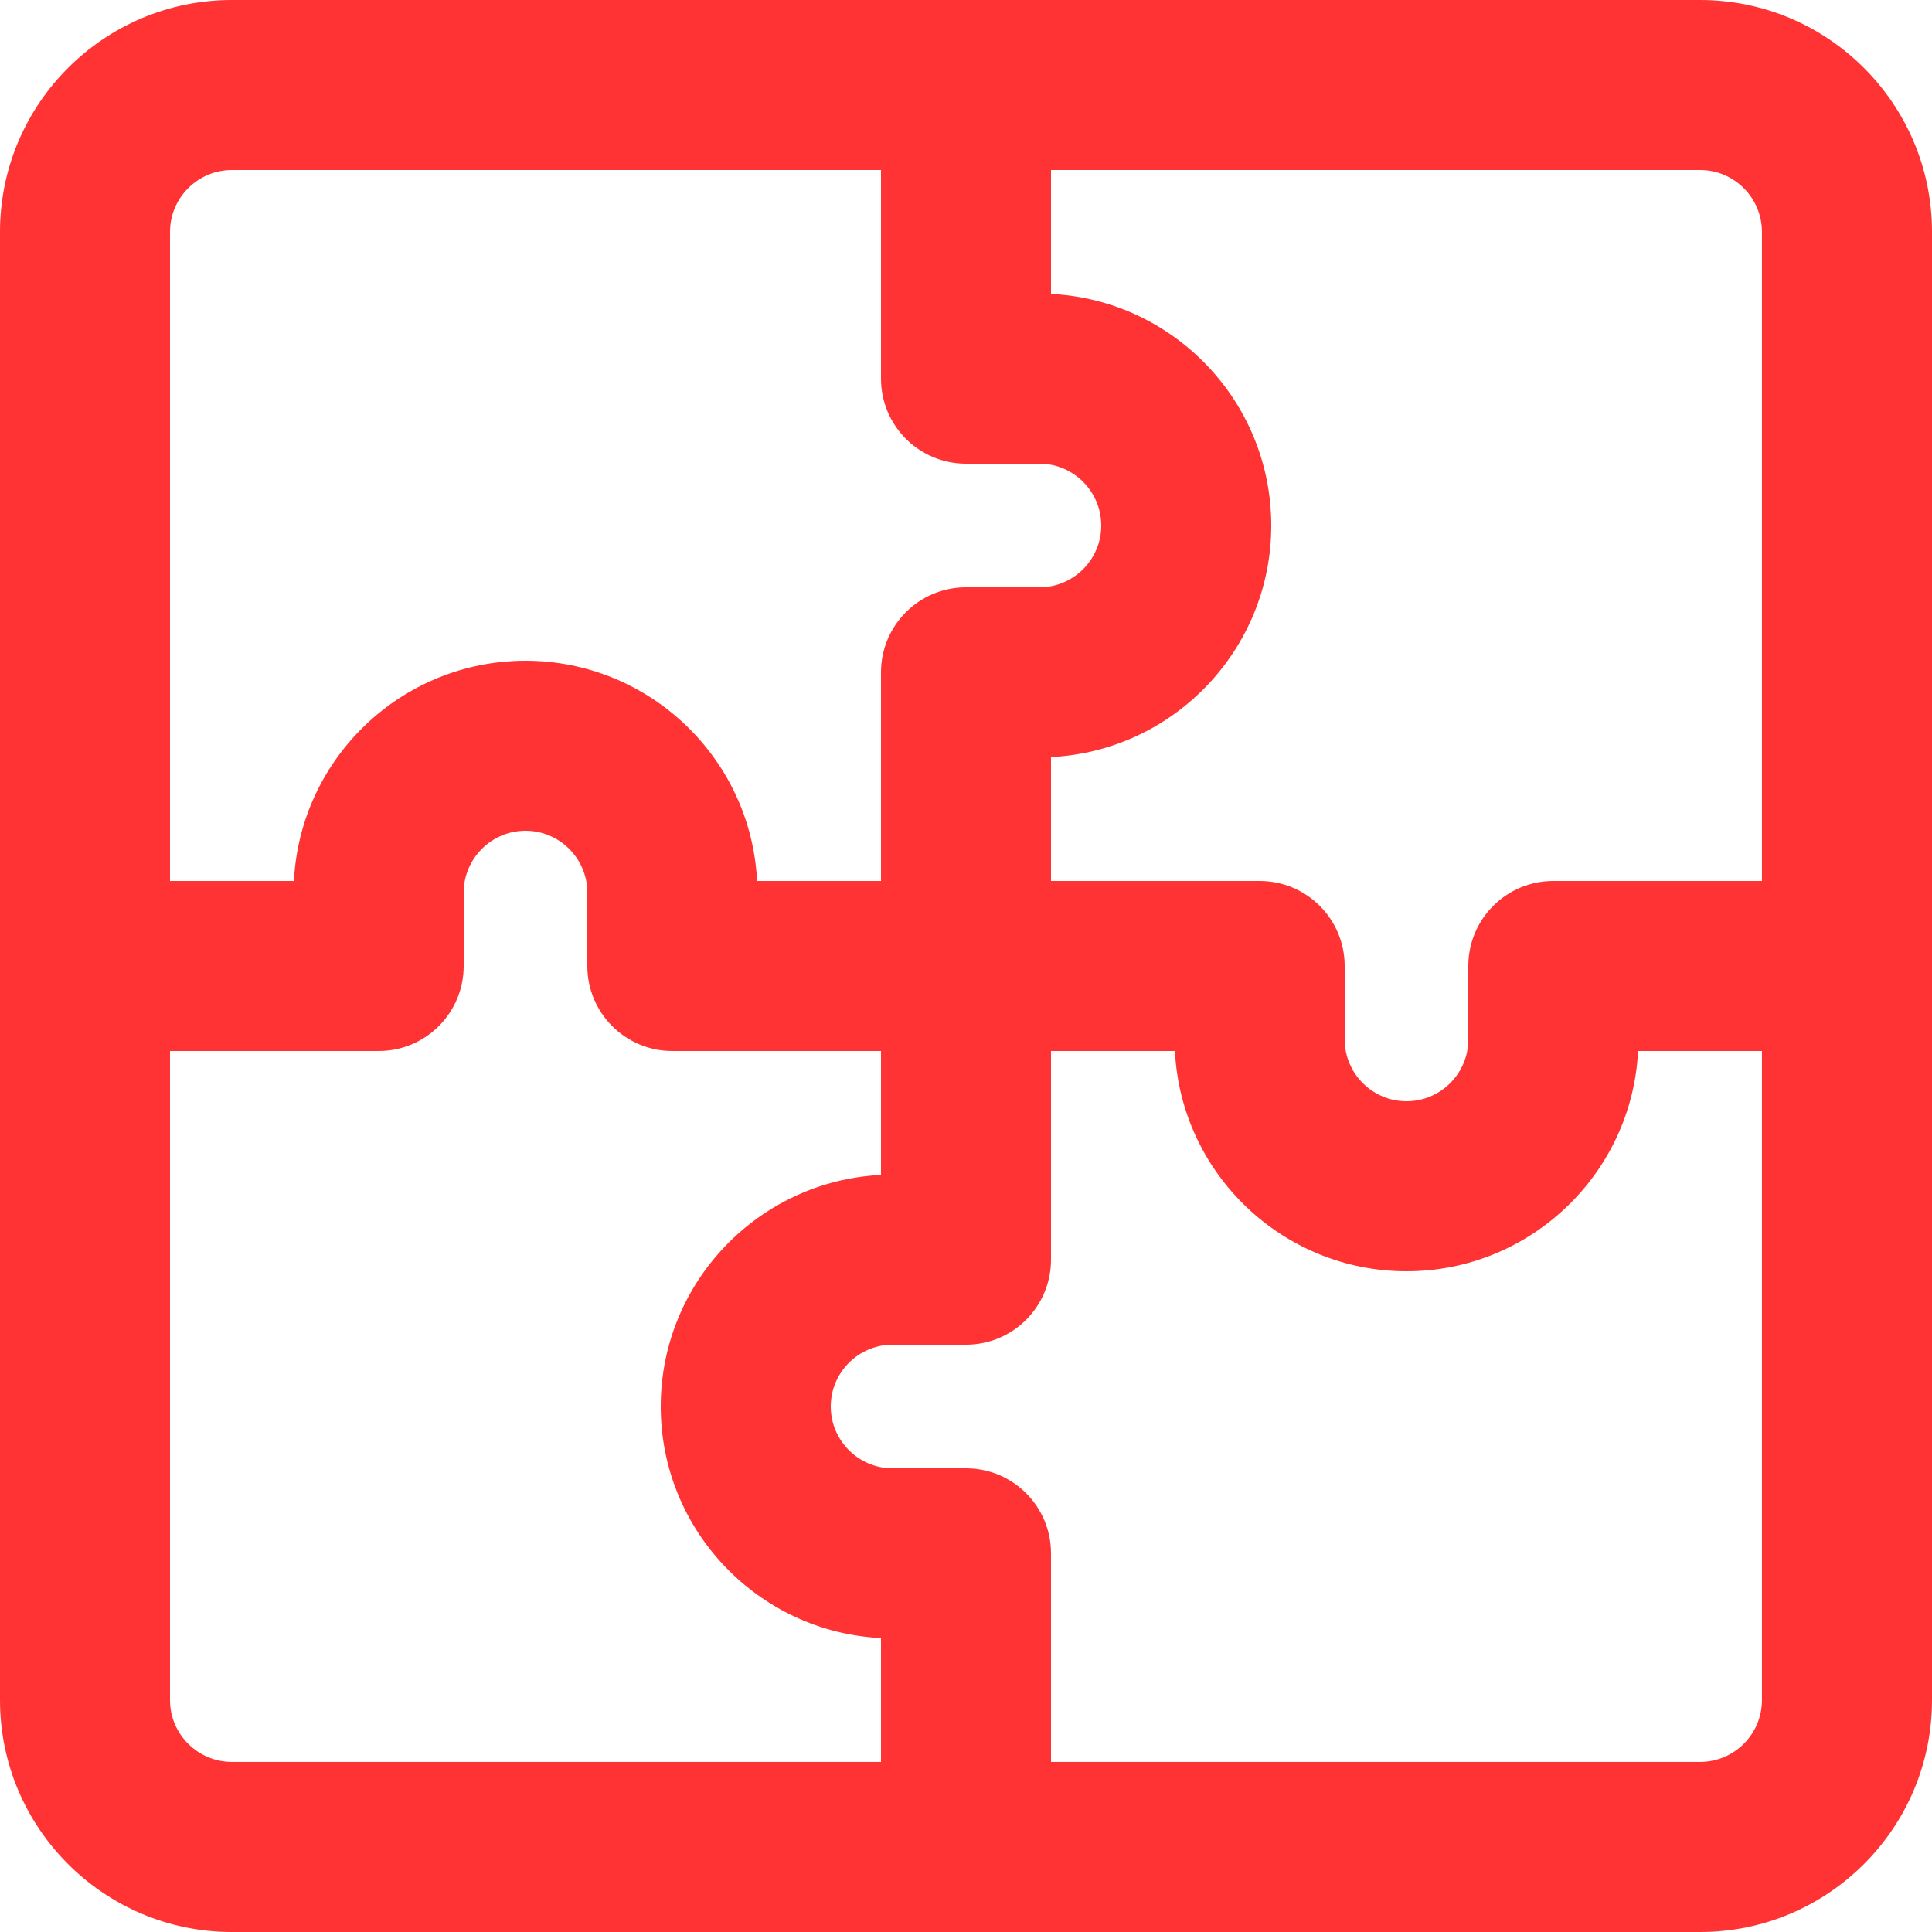 <svg width="36" height="36" viewBox="0 0 36 36" fill="none" xmlns="http://www.w3.org/2000/svg">
<path fill-rule="evenodd" clip-rule="evenodd" d="M31.68 0H4.32C1.938 0 0 1.938 0 4.32V31.68C0 34.062 1.938 36 4.32 36H31.68C34.062 36 36 34.062 36 31.68V4.32C36 1.938 34.062 0 31.68 0ZM32.831 4.32V16.416H28.944C28.069 16.416 27.36 17.125 27.36 18V19.368C27.36 20.003 26.843 20.52 26.208 20.52C25.573 20.52 25.056 20.003 25.056 19.368V18C25.056 17.125 24.347 16.416 23.472 16.416H19.584V14.107C21.867 13.994 23.688 12.102 23.688 9.792C23.688 7.482 21.867 5.59 19.584 5.477V3.168H31.68C32.314 3.168 32.831 3.686 32.831 4.32ZM4.32 3.168H16.416V7.056C16.416 7.931 17.125 8.64 18 8.64H19.368C20.003 8.64 20.52 9.158 20.52 9.792C20.52 10.427 20.003 10.944 19.368 10.944H18C17.125 10.944 16.416 11.653 16.416 12.528V16.416H14.107C13.994 14.133 12.102 12.312 9.792 12.312C7.482 12.312 5.59 14.133 5.477 16.416H3.168V4.32C3.168 3.686 3.686 3.168 4.32 3.168ZM3.168 31.68V19.584H7.056C7.931 19.584 8.64 18.875 8.64 18V16.632C8.64 15.998 9.158 15.48 9.792 15.48C10.427 15.48 10.944 15.998 10.944 16.632V18C10.944 18.875 11.653 19.584 12.528 19.584H16.416V21.893C14.133 22.006 12.312 23.898 12.312 26.208C12.312 28.518 14.133 30.41 16.416 30.523V32.831H4.32C3.686 32.831 3.168 32.314 3.168 31.68ZM31.68 32.831H19.584V28.944C19.584 28.069 18.875 27.36 18 27.36H16.632C15.998 27.36 15.48 26.843 15.48 26.208C15.48 25.573 15.998 25.056 16.632 25.056H18C18.875 25.056 19.584 24.347 19.584 23.472V19.584H21.893C22.006 21.867 23.898 23.688 26.208 23.688C28.518 23.688 30.41 21.867 30.523 19.584H32.831V31.68C32.831 32.314 32.314 32.831 31.68 32.831Z" fill="#FF3333"/>
</svg>
